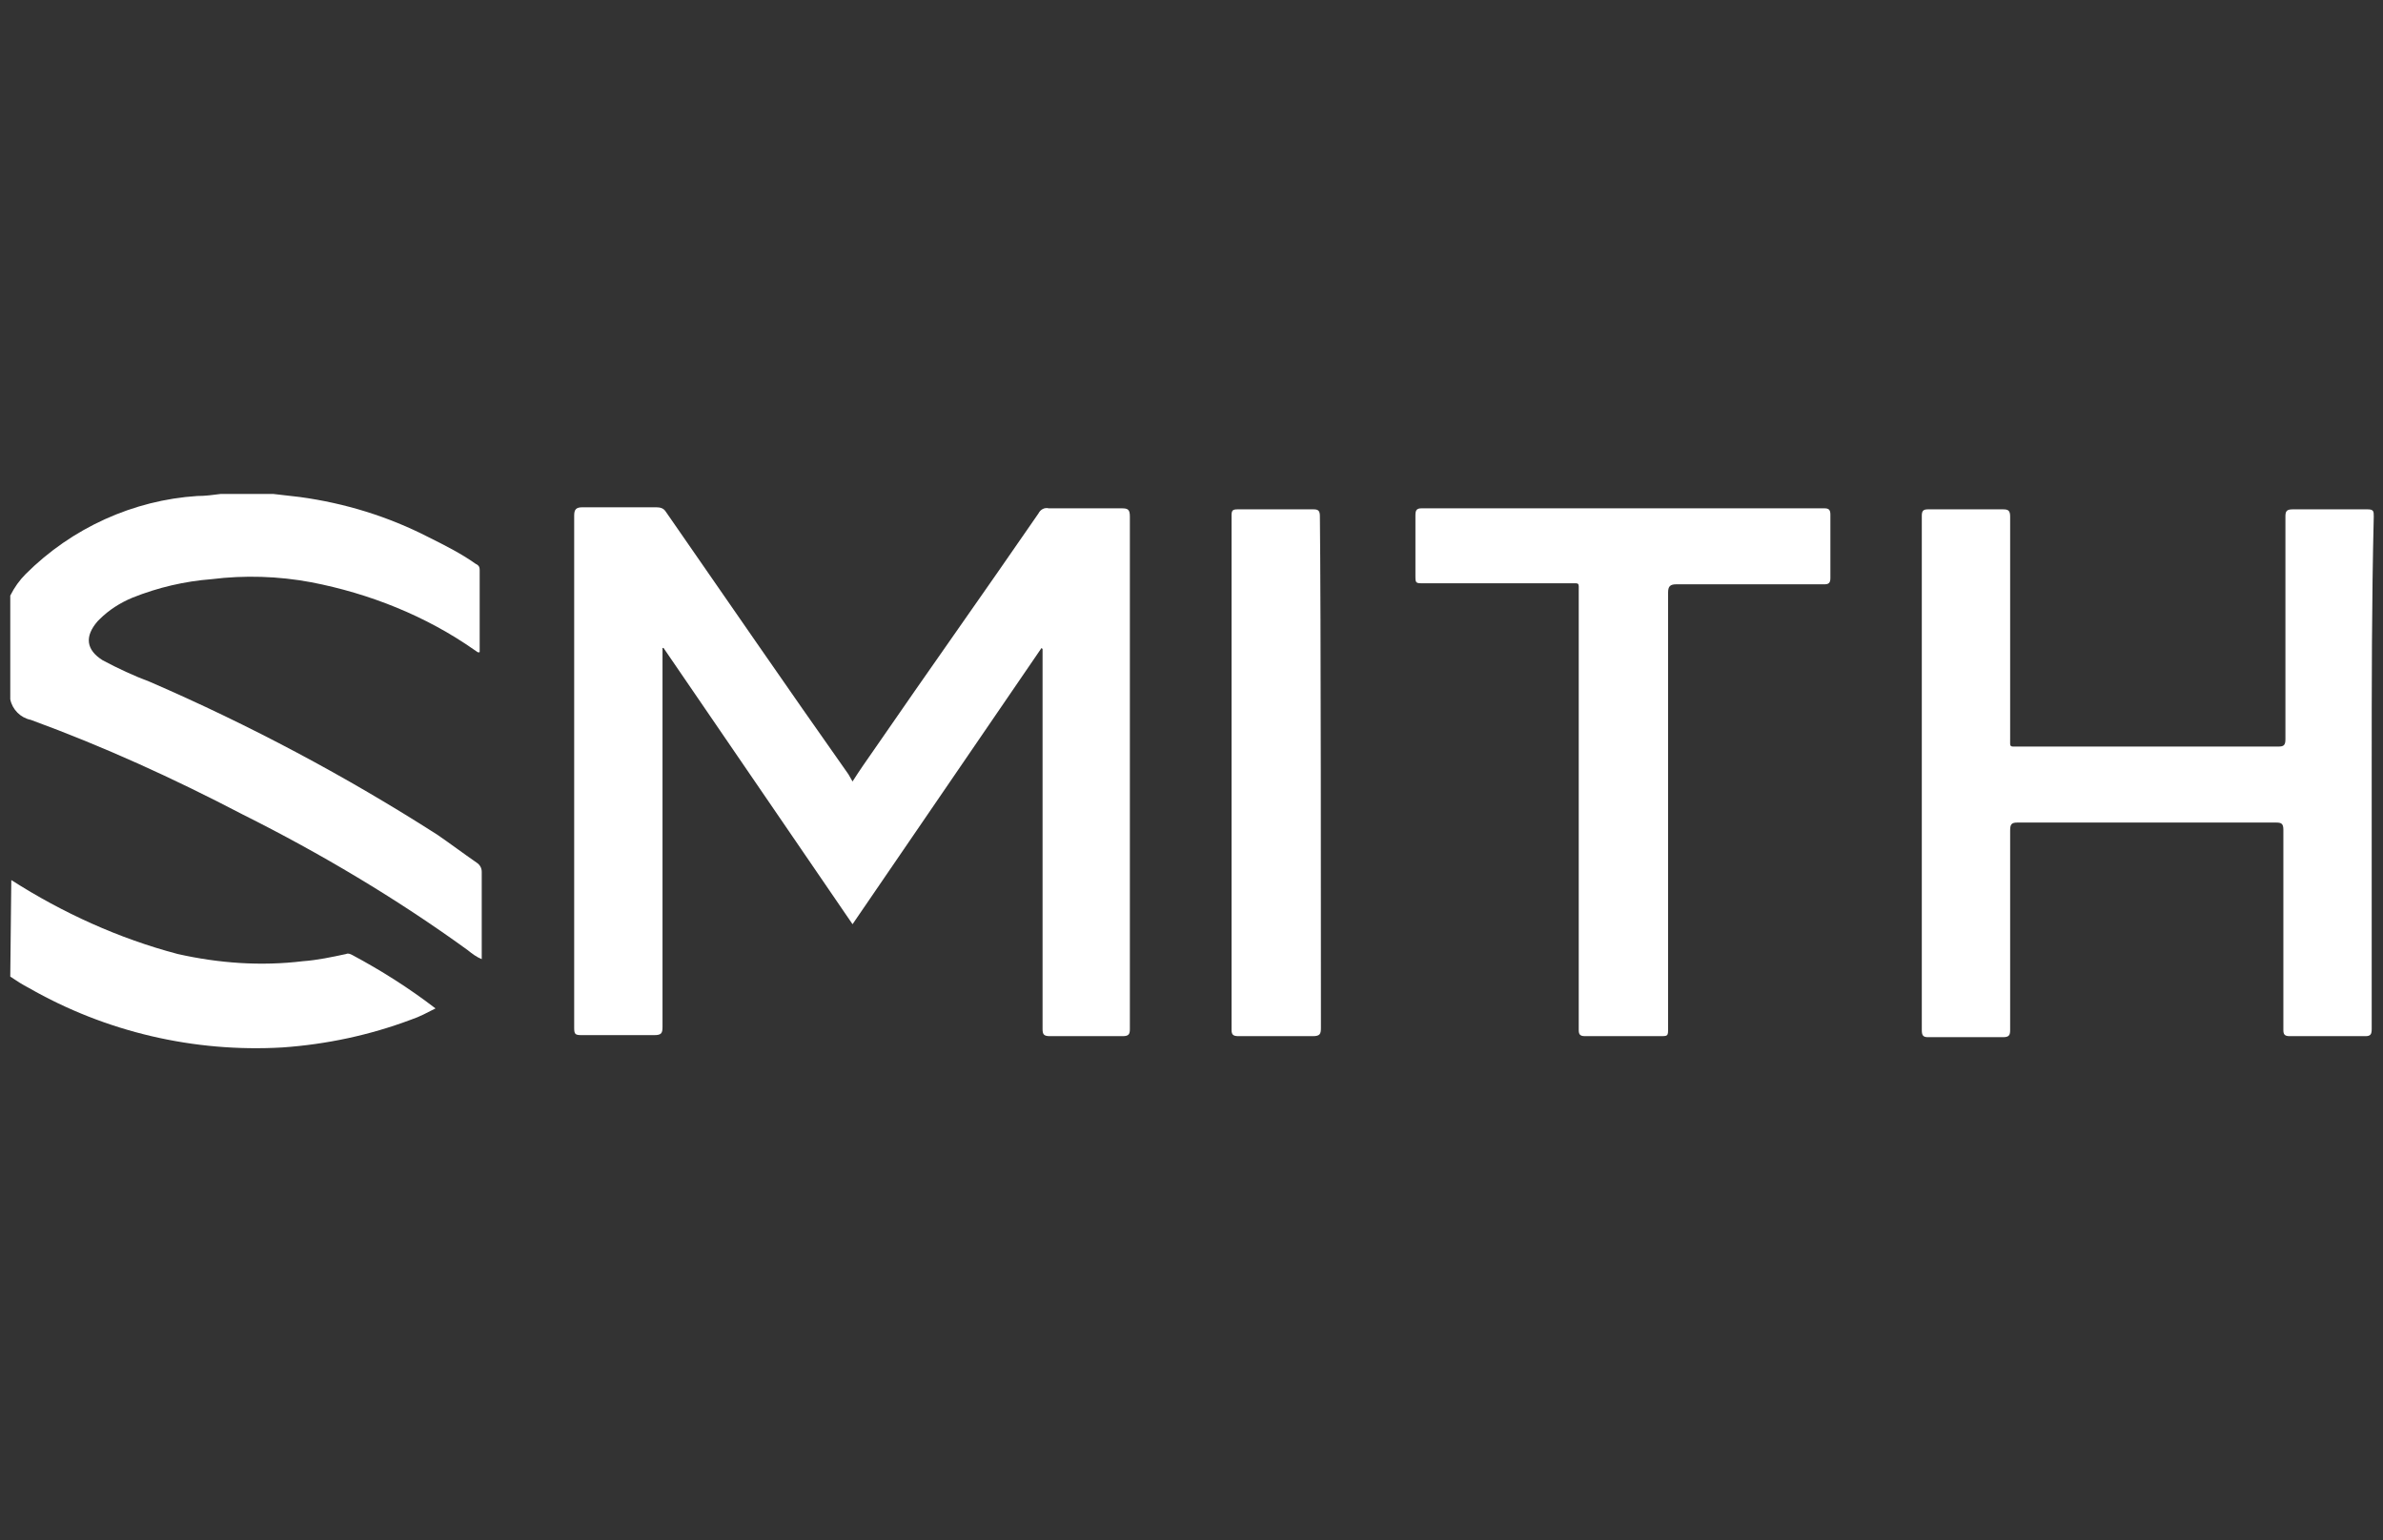 <?xml version="1.0" encoding="utf-8"?>
<!-- Generator: Adobe Illustrator 27.3.1, SVG Export Plug-In . SVG Version: 6.00 Build 0)  -->
<svg version="1.1" id="Layer_1" xmlns="http://www.w3.org/2000/svg" xmlns:xlink="http://www.w3.org/1999/xlink" x="0px" y="0px"
	 viewBox="0 0 232 150" style="enable-background:new 0 0 232 150;" xml:space="preserve">
<rect x="0" y="0" width="232" height="150" fill="#333333" stroke="none"/>
<style type="text/css">
	.st0{fill:#FFFFFF;}
</style>
<g id="uEzs02">
	<path class="st0" d="M26.6,48.1l2.6,0.3c4.4,0.6,8.6,1.9,12.5,3.9c1.6,0.8,3.2,1.6,4.6,2.6c0.2,0.1,0.4,0.2,0.4,0.6
		c0,2.7,0,5.4,0,8c-0.2,0.1-0.3-0.1-0.5-0.2C41.5,60,36,57.8,30.3,56.7c-3.2-0.6-6.5-0.7-9.7-0.3c-2.6,0.2-5.2,0.8-7.7,1.8
		c-1.2,0.5-2.3,1.2-3.2,2.1l-0.2,0.2C8.2,62,8.4,63.3,10,64.3c1.5,0.8,3,1.5,4.6,2.1c9.7,4.2,19.1,9.2,28,14.9
		c1.3,0.9,2.5,1.8,3.8,2.7c0.3,0.2,0.5,0.5,0.5,0.9c0,2.8,0,5.6,0,8.5c-0.5-0.2-0.9-0.5-1.4-0.9c-6.9-5-14.3-9.4-21.9-13.2
		c-6.7-3.5-13.5-6.6-20.6-9.2c-1-0.2-1.8-1-2-2V58c0.4-0.8,0.9-1.5,1.5-2.1C7,51.4,13,48.7,19.2,48.3c0.8,0,1.5-0.1,2.3-0.2H26.6z"
		/>
	<path class="st0" d="M1.1,85.7c5,3.2,10.5,5.7,16.2,7.2c4,0.9,8.1,1.2,12.2,0.7c1.4-0.1,2.8-0.4,4.2-0.7c0.2-0.1,0.4,0,0.6,0.1
		c2.8,1.5,5.5,3.2,8.1,5.2c-0.8,0.4-1.5,0.8-2.4,1.1c-4,1.5-8.2,2.4-12.5,2.7c-8.6,0.5-17.2-1.5-24.7-5.8c-0.6-0.3-1.2-0.7-1.8-1.1
		L1.1,85.7z"/>
	<path class="st0" d="M83,76.1c0.7-1.1,1.4-2.1,2.1-3.1c5.3-7.7,10.7-15.3,16-23c0.2-0.4,0.6-0.6,1-0.5c2.4,0,4.8,0,7.1,0
		c0.6,0,0.8,0.1,0.8,0.8c0,12,0,24,0,35.9c0,4.7,0,9.3,0,14c0,0.5-0.1,0.7-0.7,0.7c-2.4,0-4.8,0-7.1,0c-0.6,0-0.7-0.2-0.7-0.7
		c0-12,0-24.1,0-36.1v-0.9l-0.1-0.1L83,90L64.6,63.1h-0.1v0.7c0,12.1,0,24.1,0,36.2c0,0.6-0.1,0.8-0.8,0.8c-2.3,0-4.7,0-7.1,0
		c-0.6,0-0.7-0.1-0.7-0.7c0-8.1,0-16.3,0-24.4c0-8.5,0-17,0-25.5c0-0.6,0.2-0.8,0.8-0.8c2.4,0,4.8,0,7.2,0c0.4,0,0.7,0.1,0.9,0.4
		c5.9,8.5,11.8,17.1,17.8,25.6L83,76.1z"/>
	<path class="st0" d="M230.9,75.2c0,8.3,0,16.7,0,25c0,0.5-0.1,0.7-0.6,0.7c-2.5,0-4.9,0-7.4,0c-0.5,0-0.6-0.2-0.6-0.6
		c0-6.5,0-13,0-19.5c0-0.6-0.2-0.7-0.7-0.7c-8.4,0-16.8,0-25.2,0c-0.6,0-0.7,0.2-0.7,0.8c0,6.4,0,12.9,0,19.4c0,0.5-0.1,0.7-0.7,0.7
		c-2.4,0-4.9,0-7.3,0c-0.5,0-0.6-0.2-0.6-0.7c0-16.7,0-33.4,0-50.1c0-0.5,0.2-0.6,0.6-0.6c2.4,0,4.9,0,7.3,0c0.5,0,0.7,0.1,0.7,0.7
		c0,7.2,0,14.4,0,21.6c0,0.9-0.1,0.8,0.8,0.8c8.4,0,16.8,0,25.3,0c0.5,0,0.7-0.1,0.7-0.7c0-7.2,0-14.5,0-21.7c0-0.5,0.1-0.7,0.7-0.7
		c2.4,0,4.9,0,7.3,0c0.6,0,0.6,0.2,0.6,0.7C230.9,58.5,230.9,66.8,230.9,75.2z"/>
	<path class="st0" d="M153.7,78.8V57.6c0-0.9,0.1-0.8-0.8-0.8h-14.3c-0.8,0-0.8,0-0.8-0.8c0-2,0-3.9,0-5.8c0-0.5,0.1-0.7,0.6-0.7
		c13.1,0,26.1,0,39.2,0c0.4,0,0.6,0.1,0.6,0.6c0,2.1,0,4.1,0,6.2c0,0.5-0.2,0.6-0.6,0.6c-4.8,0-9.6,0-14.4,0c-0.6,0-0.8,0.2-0.8,0.8
		c0,14.2,0,28.3,0,42.4c0,0.8,0,0.8-0.8,0.8c-2.4,0-4.9,0-7.3,0c-0.5,0-0.6-0.2-0.6-0.6C153.7,93,153.7,85.9,153.7,78.8z"/>
	<path class="st0" d="M128.6,100.1c0,0.6-0.1,0.8-0.8,0.8c-2.4,0-4.8,0-7.2,0c-0.5,0-0.7-0.1-0.7-0.6c0-16.7,0-33.4,0-50.1
		c0-0.5,0.1-0.6,0.6-0.6c2.5,0,5,0,7.4,0c0.5,0,0.6,0.2,0.6,0.7C128.6,58.4,128.6,91.7,128.6,100.1z"/>
</g>
</svg>
